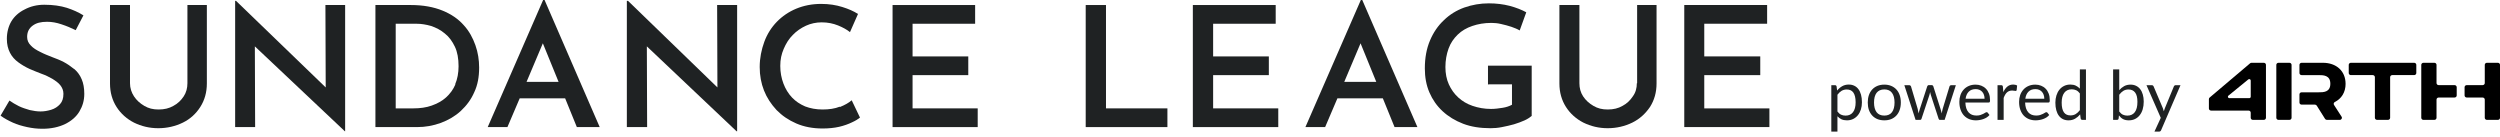 <svg xmlns="http://www.w3.org/2000/svg" width="438" height="24" viewBox="0 0 438 24" fill="none"><g clip-path="url(#clip0_52_906)"><path d="M12.915 12.038C12.364 11.598 11.813 11.206 11.163 10.864C10.512 10.521 9.861 10.277 9.21 10.032C8.46 9.738 7.709 9.445 7.058 9.102C6.357 8.76 5.807 8.417 5.406 7.977C4.956 7.536 4.755 7.047 4.755 6.46C4.755 5.628 5.056 4.991 5.706 4.502C6.357 4.013 7.158 3.817 8.259 3.817C9.06 3.817 9.911 3.964 10.762 4.257C11.663 4.551 12.464 4.894 13.265 5.285L14.617 2.691C13.765 2.153 12.764 1.713 11.713 1.37C10.612 1.028 9.31 0.832 7.759 0.832C6.457 0.832 5.306 1.126 4.305 1.664C3.304 2.153 2.503 2.887 2.002 3.719C1.502 4.551 1.201 5.628 1.201 6.802C1.201 7.781 1.402 8.564 1.752 9.249C2.102 9.934 2.603 10.472 3.204 10.913C3.804 11.353 4.455 11.745 5.206 12.087C5.907 12.381 6.607 12.675 7.258 12.919C7.959 13.164 8.56 13.457 9.16 13.8C9.711 14.143 10.211 14.485 10.562 14.925C10.912 15.366 11.113 15.855 11.113 16.442C11.113 17.226 10.912 17.813 10.512 18.253C10.111 18.694 9.611 19.036 8.96 19.232C8.309 19.428 7.709 19.526 7.108 19.526C6.507 19.526 5.857 19.428 5.206 19.281C4.555 19.085 3.904 18.889 3.304 18.596C2.703 18.302 2.152 17.96 1.652 17.617L0.1 20.26C0.751 20.749 1.502 21.14 2.253 21.483C3.003 21.826 3.854 22.07 4.755 22.266C5.656 22.462 6.507 22.56 7.458 22.56C8.96 22.56 10.312 22.266 11.413 21.728C12.514 21.189 13.365 20.455 13.916 19.526C14.466 18.596 14.767 17.617 14.767 16.442C14.767 15.464 14.617 14.583 14.316 13.898C14.016 13.164 13.565 12.577 13.065 12.136L12.915 12.038Z" fill="#1F2223"></path><path d="M32.837 14.583C32.837 15.415 32.637 16.198 32.186 16.883C31.736 17.568 31.135 18.155 30.384 18.547C29.633 18.987 28.782 19.183 27.781 19.183C26.78 19.183 26.029 18.987 25.279 18.547C24.528 18.106 23.927 17.568 23.477 16.883C23.026 16.198 22.776 15.415 22.776 14.583V0.881H19.272V14.632C19.272 16.198 19.672 17.568 20.423 18.743C21.174 19.917 22.225 20.847 23.477 21.483C24.778 22.119 26.18 22.462 27.731 22.462C29.283 22.462 30.735 22.119 32.036 21.483C33.338 20.847 34.339 19.917 35.09 18.743C35.84 17.568 36.241 16.198 36.241 14.632V0.881H32.837V14.583Z" fill="#1F2223"></path><path d="M57.064 15.317L41.347 0.147H41.197V22.266H44.7L44.65 8.123L60.418 23H60.468V0.881H57.014L57.064 15.317Z" fill="#1F2223"></path><path d="M81.242 4.404C80.291 3.328 79.089 2.496 77.538 1.86C75.986 1.223 74.134 0.881 71.981 0.881H65.774V22.266H73.082C74.534 22.266 75.886 22.021 77.237 21.532C78.539 21.043 79.74 20.358 80.741 19.428C81.742 18.498 82.543 17.421 83.094 16.149C83.695 14.877 83.945 13.457 83.945 11.843C83.945 10.521 83.745 9.2 83.294 7.928C82.844 6.655 82.193 5.432 81.242 4.404ZM79.79 14.779C79.39 15.709 78.839 16.443 78.138 17.079C77.438 17.715 76.587 18.155 75.635 18.498C74.684 18.84 73.583 18.987 72.432 18.987H69.328V4.16H72.982C73.833 4.16 74.684 4.306 75.535 4.551C76.386 4.845 77.187 5.236 77.938 5.872C78.689 6.46 79.24 7.243 79.69 8.172C80.141 9.102 80.341 10.277 80.341 11.598C80.341 12.772 80.141 13.849 79.74 14.779H79.79Z" fill="#1F2223"></path><path d="M95.157 0L85.447 22.266H88.9L91.053 17.226H99.012L101.064 22.266H105.069L95.408 0H95.207H95.157ZM92.254 14.338L95.107 7.585L97.861 14.338H92.304H92.254Z" fill="#1F2223"></path><path d="M125.692 15.317L110.024 0.147H109.824V22.266H113.378L113.328 8.123L129.046 23H129.146V0.881H125.642L125.692 15.317Z" fill="#1F2223"></path><path d="M147.116 18.694C146.265 19.036 145.264 19.183 144.113 19.183C142.961 19.183 141.96 18.987 141.059 18.645C140.158 18.253 139.407 17.764 138.757 17.079C138.106 16.394 137.605 15.562 137.255 14.632C136.905 13.702 136.704 12.675 136.704 11.549C136.704 10.423 136.905 9.494 137.305 8.564C137.705 7.634 138.206 6.802 138.907 6.117C139.558 5.432 140.358 4.894 141.209 4.502C142.06 4.111 143.011 3.915 143.963 3.915C145.014 3.915 145.965 4.111 146.816 4.453C147.667 4.796 148.368 5.187 148.918 5.628L150.32 2.447C149.569 1.957 148.668 1.566 147.567 1.223C146.465 0.881 145.264 0.685 143.862 0.685C142.261 0.685 140.809 0.979 139.508 1.517C138.206 2.055 137.055 2.838 136.104 3.817C135.153 4.796 134.402 5.97 133.901 7.34C133.401 8.711 133.1 10.179 133.1 11.745C133.1 13.213 133.351 14.583 133.851 15.855C134.352 17.128 135.103 18.253 136.054 19.281C137.005 20.26 138.156 21.043 139.508 21.63C140.859 22.217 142.411 22.511 144.113 22.511C145.164 22.511 146.165 22.413 147.016 22.217C147.867 22.021 148.668 21.728 149.269 21.434C149.919 21.14 150.37 20.847 150.67 20.602L149.218 17.568C148.718 18.009 148.017 18.4 147.166 18.743L147.116 18.694Z" fill="#1F2223"></path><path d="M159.881 13.164H169.642V9.885H159.881V4.16H170.843V0.881H156.377V22.266H171.293V18.987H159.881V13.164Z" fill="#1F2223"></path><path d="M193.769 0.881H190.215V22.266H204.531V18.987H193.769V0.881Z" fill="#1F2223"></path><path d="M212.54 13.164H222.301V9.885H212.54V4.16H223.502V0.881H208.986V22.266H223.953V18.987H212.54V13.164Z" fill="#1F2223"></path><path d="M238.419 0L228.708 22.266H232.162L234.315 17.226H242.274L244.326 22.266H248.33L238.669 0H238.469H238.419ZM235.516 14.338L238.369 7.585L241.122 14.338H235.516Z" fill="#1F2223"></path><path d="M260.794 14.779H264.899V18.351C264.449 18.596 263.898 18.791 263.247 18.889C262.596 18.987 261.946 19.085 261.245 19.085C260.044 19.085 258.992 18.889 257.991 18.547C256.99 18.204 256.189 17.715 255.488 17.079C254.788 16.442 254.237 15.66 253.837 14.779C253.436 13.898 253.236 12.87 253.236 11.745C253.236 10.57 253.436 9.494 253.787 8.515C254.137 7.536 254.688 6.753 255.388 6.068C256.089 5.383 256.94 4.894 257.941 4.551C258.942 4.208 260.044 4.013 261.295 4.013C261.796 4.013 262.396 4.062 262.997 4.208C263.598 4.355 264.248 4.502 264.799 4.698C265.35 4.894 265.85 5.089 266.251 5.334L267.402 2.153C266.601 1.713 265.6 1.321 264.499 1.028C263.347 0.734 262.146 0.587 260.845 0.587C259.343 0.587 257.941 0.832 256.54 1.321C255.188 1.811 253.987 2.545 252.986 3.523C251.934 4.502 251.134 5.677 250.533 7.096C249.932 8.515 249.632 10.13 249.632 11.989C249.632 13.506 249.882 14.925 250.433 16.198C250.983 17.47 251.734 18.547 252.735 19.477C253.736 20.406 254.938 21.14 256.339 21.679C257.741 22.217 259.343 22.462 261.145 22.462C261.746 22.462 262.446 22.413 263.147 22.266C263.848 22.119 264.599 21.972 265.249 21.777C265.9 21.581 266.551 21.336 267.102 21.091C267.652 20.847 268.053 20.553 268.353 20.308V11.5H260.694V14.828L260.794 14.779Z" fill="#1F2223"></path><path d="M286.774 14.583C286.774 15.415 286.574 16.198 286.073 16.883C285.623 17.568 285.022 18.155 284.271 18.547C283.52 18.987 282.669 19.183 281.668 19.183C280.667 19.183 279.916 18.987 279.165 18.547C278.414 18.106 277.814 17.568 277.363 16.883C276.913 16.198 276.712 15.415 276.712 14.583V0.881H273.208V14.632C273.208 16.198 273.609 17.568 274.36 18.743C275.111 19.917 276.162 20.847 277.413 21.483C278.715 22.119 280.116 22.462 281.668 22.462C283.22 22.462 284.671 22.119 285.973 21.483C287.274 20.847 288.275 19.917 289.076 18.743C289.827 17.568 290.228 16.198 290.228 14.632V0.881H286.824V14.583H286.774Z" fill="#1F2223"></path><path d="M298.587 18.987V13.164H308.398V9.885H298.587V4.16H309.6V0.881H295.083V22.266H310V18.987H298.587Z" fill="#1F2223"></path></g><path d="M321.92 19.536C322.116 19.8 322.33 19.986 322.562 20.094C322.794 20.202 323.054 20.256 323.342 20.256C323.91 20.256 324.346 20.054 324.65 19.65C324.954 19.246 325.106 18.67 325.106 17.922C325.106 17.526 325.07 17.186 324.998 16.902C324.93 16.618 324.83 16.386 324.698 16.206C324.566 16.022 324.404 15.888 324.212 15.804C324.02 15.72 323.802 15.678 323.558 15.678C323.21 15.678 322.904 15.758 322.64 15.918C322.38 16.078 322.14 16.304 321.92 16.596V19.536ZM321.866 15.864C322.122 15.548 322.418 15.294 322.754 15.102C323.09 14.91 323.474 14.814 323.906 14.814C324.258 14.814 324.576 14.882 324.86 15.018C325.144 15.15 325.386 15.348 325.586 15.612C325.786 15.872 325.94 16.196 326.048 16.584C326.156 16.972 326.21 17.418 326.21 17.922C326.21 18.37 326.15 18.788 326.03 19.176C325.91 19.56 325.736 19.894 325.508 20.178C325.284 20.458 325.008 20.68 324.68 20.844C324.356 21.004 323.99 21.084 323.582 21.084C323.21 21.084 322.89 21.022 322.622 20.898C322.358 20.77 322.124 20.594 321.92 20.37V23.058H320.846V14.922H321.488C321.64 14.922 321.734 14.996 321.77 15.144L321.866 15.864ZM330.135 14.826C330.579 14.826 330.979 14.9 331.335 15.048C331.691 15.196 331.995 15.406 332.247 15.678C332.499 15.95 332.691 16.28 332.823 16.668C332.959 17.052 333.027 17.482 333.027 17.958C333.027 18.438 332.959 18.87 332.823 19.254C332.691 19.638 332.499 19.966 332.247 20.238C331.995 20.51 331.691 20.72 331.335 20.868C330.979 21.012 330.579 21.084 330.135 21.084C329.687 21.084 329.283 21.012 328.923 20.868C328.567 20.72 328.263 20.51 328.011 20.238C327.759 19.966 327.565 19.638 327.429 19.254C327.297 18.87 327.231 18.438 327.231 17.958C327.231 17.482 327.297 17.052 327.429 16.668C327.565 16.28 327.759 15.95 328.011 15.678C328.263 15.406 328.567 15.196 328.923 15.048C329.283 14.9 329.687 14.826 330.135 14.826ZM330.135 20.25C330.735 20.25 331.183 20.05 331.479 19.65C331.775 19.246 331.923 18.684 331.923 17.964C331.923 17.24 331.775 16.676 331.479 16.272C331.183 15.868 330.735 15.666 330.135 15.666C329.831 15.666 329.565 15.718 329.337 15.822C329.113 15.926 328.925 16.076 328.773 16.272C328.625 16.468 328.513 16.71 328.437 16.998C328.365 17.282 328.329 17.604 328.329 17.964C328.329 18.684 328.477 19.246 328.773 19.65C329.073 20.05 329.527 20.25 330.135 20.25ZM342.669 14.922L340.701 21H339.855C339.751 21 339.679 20.932 339.639 20.796L338.295 16.674C338.263 16.582 338.237 16.49 338.217 16.398C338.197 16.302 338.177 16.208 338.157 16.116C338.137 16.208 338.117 16.302 338.097 16.398C338.077 16.49 338.051 16.584 338.019 16.68L336.651 20.796C336.615 20.932 336.535 21 336.411 21H335.607L333.639 14.922H334.479C334.563 14.922 334.633 14.944 334.689 14.988C334.749 15.032 334.789 15.084 334.809 15.144L335.973 19.056C336.041 19.344 336.095 19.616 336.135 19.872C336.171 19.74 336.207 19.606 336.243 19.47C336.283 19.334 336.325 19.196 336.369 19.056L337.653 15.12C337.673 15.06 337.707 15.01 337.755 14.97C337.807 14.93 337.869 14.91 337.941 14.91H338.409C338.489 14.91 338.555 14.93 338.607 14.97C338.659 15.01 338.695 15.06 338.715 15.12L339.969 19.056C340.013 19.196 340.053 19.334 340.089 19.47C340.125 19.606 340.159 19.74 340.191 19.872C340.211 19.74 340.235 19.608 340.263 19.476C340.295 19.34 340.329 19.2 340.365 19.056L341.553 15.144C341.573 15.08 341.611 15.028 341.667 14.988C341.723 14.944 341.789 14.922 341.865 14.922H342.669ZM347.695 17.298C347.695 17.05 347.659 16.824 347.587 16.62C347.519 16.412 347.417 16.234 347.281 16.086C347.149 15.934 346.987 15.818 346.795 15.738C346.603 15.654 346.385 15.612 346.141 15.612C345.629 15.612 345.223 15.762 344.923 16.062C344.627 16.358 344.443 16.77 344.371 17.298H347.695ZM348.559 20.148C348.427 20.308 348.269 20.448 348.085 20.568C347.901 20.684 347.703 20.78 347.491 20.856C347.283 20.932 347.067 20.988 346.843 21.024C346.619 21.064 346.397 21.084 346.177 21.084C345.757 21.084 345.369 21.014 345.013 20.874C344.661 20.73 344.355 20.522 344.095 20.25C343.839 19.974 343.639 19.634 343.495 19.23C343.351 18.826 343.279 18.362 343.279 17.838C343.279 17.414 343.343 17.018 343.471 16.65C343.603 16.282 343.791 15.964 344.035 15.696C344.279 15.424 344.577 15.212 344.929 15.06C345.281 14.904 345.677 14.826 346.117 14.826C346.481 14.826 346.817 14.888 347.125 15.012C347.437 15.132 347.705 15.308 347.929 15.54C348.157 15.768 348.335 16.052 348.463 16.392C348.591 16.728 348.655 17.112 348.655 17.544C348.655 17.712 348.637 17.824 348.601 17.88C348.565 17.936 348.497 17.964 348.397 17.964H344.335C344.347 18.348 344.399 18.682 344.491 18.966C344.587 19.25 344.719 19.488 344.887 19.68C345.055 19.868 345.255 20.01 345.487 20.106C345.719 20.198 345.979 20.244 346.267 20.244C346.535 20.244 346.765 20.214 346.957 20.154C347.153 20.09 347.321 20.022 347.461 19.95C347.601 19.878 347.717 19.812 347.809 19.752C347.905 19.688 347.987 19.656 348.055 19.656C348.143 19.656 348.211 19.69 348.259 19.758L348.559 20.148ZM350.981 16.14C351.173 15.724 351.409 15.4 351.689 15.168C351.969 14.932 352.311 14.814 352.715 14.814C352.843 14.814 352.965 14.828 353.081 14.856C353.201 14.884 353.307 14.928 353.399 14.988L353.321 15.786C353.297 15.886 353.237 15.936 353.141 15.936C353.085 15.936 353.003 15.924 352.895 15.9C352.787 15.876 352.665 15.864 352.529 15.864C352.337 15.864 352.165 15.892 352.013 15.948C351.865 16.004 351.731 16.088 351.611 16.2C351.495 16.308 351.389 16.444 351.293 16.608C351.201 16.768 351.117 16.952 351.041 17.16V21H349.967V14.922H350.579C350.695 14.922 350.775 14.944 350.819 14.988C350.863 15.032 350.893 15.108 350.909 15.216L350.981 16.14ZM358.16 17.298C358.16 17.05 358.124 16.824 358.052 16.62C357.984 16.412 357.882 16.234 357.746 16.086C357.614 15.934 357.452 15.818 357.26 15.738C357.068 15.654 356.85 15.612 356.606 15.612C356.094 15.612 355.688 15.762 355.388 16.062C355.092 16.358 354.908 16.77 354.836 17.298H358.16ZM359.024 20.148C358.892 20.308 358.734 20.448 358.55 20.568C358.366 20.684 358.168 20.78 357.956 20.856C357.748 20.932 357.532 20.988 357.308 21.024C357.084 21.064 356.862 21.084 356.642 21.084C356.222 21.084 355.834 21.014 355.478 20.874C355.126 20.73 354.82 20.522 354.56 20.25C354.304 19.974 354.104 19.634 353.96 19.23C353.816 18.826 353.744 18.362 353.744 17.838C353.744 17.414 353.808 17.018 353.936 16.65C354.068 16.282 354.256 15.964 354.5 15.696C354.744 15.424 355.042 15.212 355.394 15.06C355.746 14.904 356.142 14.826 356.582 14.826C356.946 14.826 357.282 14.888 357.59 15.012C357.902 15.132 358.17 15.308 358.394 15.54C358.622 15.768 358.8 16.052 358.928 16.392C359.056 16.728 359.12 17.112 359.12 17.544C359.12 17.712 359.102 17.824 359.066 17.88C359.03 17.936 358.962 17.964 358.862 17.964H354.8C354.812 18.348 354.864 18.682 354.956 18.966C355.052 19.25 355.184 19.488 355.352 19.68C355.52 19.868 355.72 20.01 355.952 20.106C356.184 20.198 356.444 20.244 356.732 20.244C357 20.244 357.23 20.214 357.422 20.154C357.618 20.09 357.786 20.022 357.926 19.95C358.066 19.878 358.182 19.812 358.274 19.752C358.37 19.688 358.452 19.656 358.52 19.656C358.608 19.656 358.676 19.69 358.724 19.758L359.024 20.148ZM364.392 16.368C364.192 16.1 363.976 15.914 363.744 15.81C363.512 15.702 363.252 15.648 362.964 15.648C362.4 15.648 361.966 15.85 361.662 16.254C361.358 16.658 361.206 17.234 361.206 17.982C361.206 18.378 361.24 18.718 361.308 19.002C361.376 19.282 361.476 19.514 361.608 19.698C361.74 19.878 361.902 20.01 362.094 20.094C362.286 20.178 362.504 20.22 362.748 20.22C363.1 20.22 363.406 20.14 363.666 19.98C363.93 19.82 364.172 19.594 364.392 19.302V16.368ZM365.46 12.162V21H364.824C364.672 21 364.576 20.926 364.536 20.778L364.44 20.04C364.18 20.352 363.884 20.604 363.552 20.796C363.22 20.988 362.836 21.084 362.4 21.084C362.052 21.084 361.736 21.018 361.452 20.886C361.168 20.75 360.926 20.552 360.726 20.292C360.526 20.032 360.372 19.708 360.264 19.32C360.156 18.932 360.102 18.486 360.102 17.982C360.102 17.534 360.162 17.118 360.282 16.734C360.402 16.346 360.574 16.01 360.798 15.726C361.022 15.442 361.296 15.22 361.62 15.06C361.948 14.896 362.316 14.814 362.724 14.814C363.096 14.814 363.414 14.878 363.678 15.006C363.946 15.13 364.184 15.304 364.392 15.528V12.162H365.46ZM371.291 19.536C371.487 19.8 371.701 19.986 371.933 20.094C372.169 20.202 372.427 20.256 372.707 20.256C373.279 20.256 373.717 20.054 374.021 19.65C374.325 19.246 374.477 18.644 374.477 17.844C374.477 17.1 374.341 16.554 374.069 16.206C373.801 15.854 373.417 15.678 372.917 15.678C372.569 15.678 372.265 15.758 372.005 15.918C371.749 16.078 371.511 16.304 371.291 16.596V19.536ZM371.291 15.798C371.547 15.502 371.835 15.266 372.155 15.09C372.479 14.914 372.851 14.826 373.271 14.826C373.627 14.826 373.947 14.894 374.231 15.03C374.519 15.166 374.763 15.364 374.963 15.624C375.163 15.88 375.315 16.192 375.419 16.56C375.527 16.928 375.581 17.342 375.581 17.802C375.581 18.294 375.521 18.742 375.401 19.146C375.281 19.55 375.107 19.896 374.879 20.184C374.655 20.468 374.381 20.69 374.057 20.85C373.733 21.006 373.369 21.084 372.965 21.084C372.565 21.084 372.227 21.01 371.951 20.862C371.679 20.71 371.441 20.496 371.237 20.22L371.183 20.772C371.151 20.924 371.059 21 370.907 21H370.217V12.162H371.291V15.798ZM382.024 14.922L378.634 22.794C378.598 22.874 378.552 22.938 378.496 22.986C378.444 23.034 378.362 23.058 378.25 23.058H377.458L378.568 20.646L376.06 14.922H376.984C377.076 14.922 377.148 14.946 377.2 14.994C377.256 15.038 377.294 15.088 377.314 15.144L378.94 18.972C379.004 19.14 379.058 19.316 379.102 19.5C379.158 19.312 379.218 19.134 379.282 18.966L380.86 15.144C380.884 15.08 380.924 15.028 380.98 14.988C381.04 14.944 381.106 14.922 381.178 14.922H382.024Z" fill="#1F2223"></path><g clip-path="url(#clip1_52_906)"><path d="M387 17.363V19.009C387 19.209 387.169 19.372 387.377 19.372H393.948C394.156 19.372 394.326 19.535 394.326 19.736V20.639C394.326 20.839 394.495 21.002 394.703 21.002H396.619C396.827 21.002 396.996 20.839 396.996 20.639V11.363C396.996 11.163 396.827 11 396.619 11H394.467C394.376 11 394.287 11.033 394.218 11.09L387.128 17.093C387.046 17.161 387 17.26 387 17.366V17.363ZM394.067 17.198H390.585C390.343 17.198 390.233 16.907 390.418 16.758L393.9 13.916C394.069 13.78 394.328 13.894 394.328 14.108V16.949C394.328 17.088 394.211 17.198 394.069 17.198H394.067Z" fill="black"></path><path d="M410.943 14.672C410.943 12.443 409.327 11 406.969 11H403.242C403.034 11 402.865 11.163 402.865 11.363V12.795C402.865 12.996 403.034 13.159 403.242 13.159H406.228C407.029 13.159 408.275 13.159 408.275 14.672C408.275 16.185 407.029 16.172 406.228 16.172H403.242C403.034 16.172 402.865 16.335 402.865 16.535V17.967C402.865 18.167 403.034 18.33 403.242 18.33H405.572C405.705 18.33 405.826 18.396 405.895 18.507L407.351 20.828C407.42 20.936 407.541 21.004 407.673 21.004H409.928C410.223 21.004 410.403 20.692 410.248 20.449L408.917 18.381C408.801 18.2 408.872 17.967 409.068 17.868C410.239 17.277 410.948 16.152 410.948 14.676L410.943 14.672Z" fill="black"></path><path d="M401.482 16.172V11.363C401.482 11.163 401.313 11 401.105 11H399.189C398.981 11 398.811 11.163 398.811 11.363V20.639C398.811 20.839 398.981 21.002 399.189 21.002H401.105C401.313 21.002 401.482 20.839 401.482 20.639V16.172Z" fill="black"></path><path d="M411.871 13.156H415.703C415.911 13.156 416.08 13.319 416.08 13.52V20.637C416.08 20.837 416.25 21 416.458 21H418.374C418.582 21 418.751 20.837 418.751 20.637V13.52C418.751 13.319 418.92 13.156 419.128 13.156H422.96C423.168 13.156 423.337 12.993 423.337 12.793V11.363C423.337 11.163 423.168 11 422.96 11H411.876C411.668 11 411.499 11.163 411.499 11.363V12.795C411.499 12.996 411.668 13.159 411.876 13.159L411.871 13.156Z" fill="black"></path><path d="M426.879 14.551V11.363C426.879 11.163 426.71 11 426.502 11H424.586C424.378 11 424.208 11.163 424.208 11.363V20.639C424.208 20.839 424.378 21.002 424.586 21.002H426.502C426.71 21.002 426.879 20.839 426.879 20.639V17.449C426.879 17.249 427.048 17.086 427.256 17.086H430.039C430.247 17.086 430.416 16.923 430.416 16.723V15.277C430.416 15.077 430.247 14.914 430.039 14.914H427.256C427.048 14.914 426.879 14.751 426.879 14.551Z" fill="black"></path><path d="M435.332 11.363V14.551C435.332 14.751 435.163 14.914 434.955 14.914H432.172C431.964 14.914 431.795 15.077 431.795 15.277V16.723C431.795 16.923 431.964 17.086 432.172 17.086H434.955C435.163 17.086 435.332 17.249 435.332 17.449V20.639C435.332 20.839 435.501 21.002 435.709 21.002H437.625C437.833 21.002 438.002 20.839 438.002 20.639V11.363C438.002 11.163 437.833 11 437.625 11H435.709C435.501 11 435.332 11.163 435.332 11.363Z" fill="black"></path></g><defs><clipPath id="clip0_52_906"><rect width="310" height="23" fill="white"></rect></clipPath><clipPath id="clip1_52_906"><rect width="51" height="10" fill="white" transform="translate(387 11)"></rect></clipPath></defs></svg>